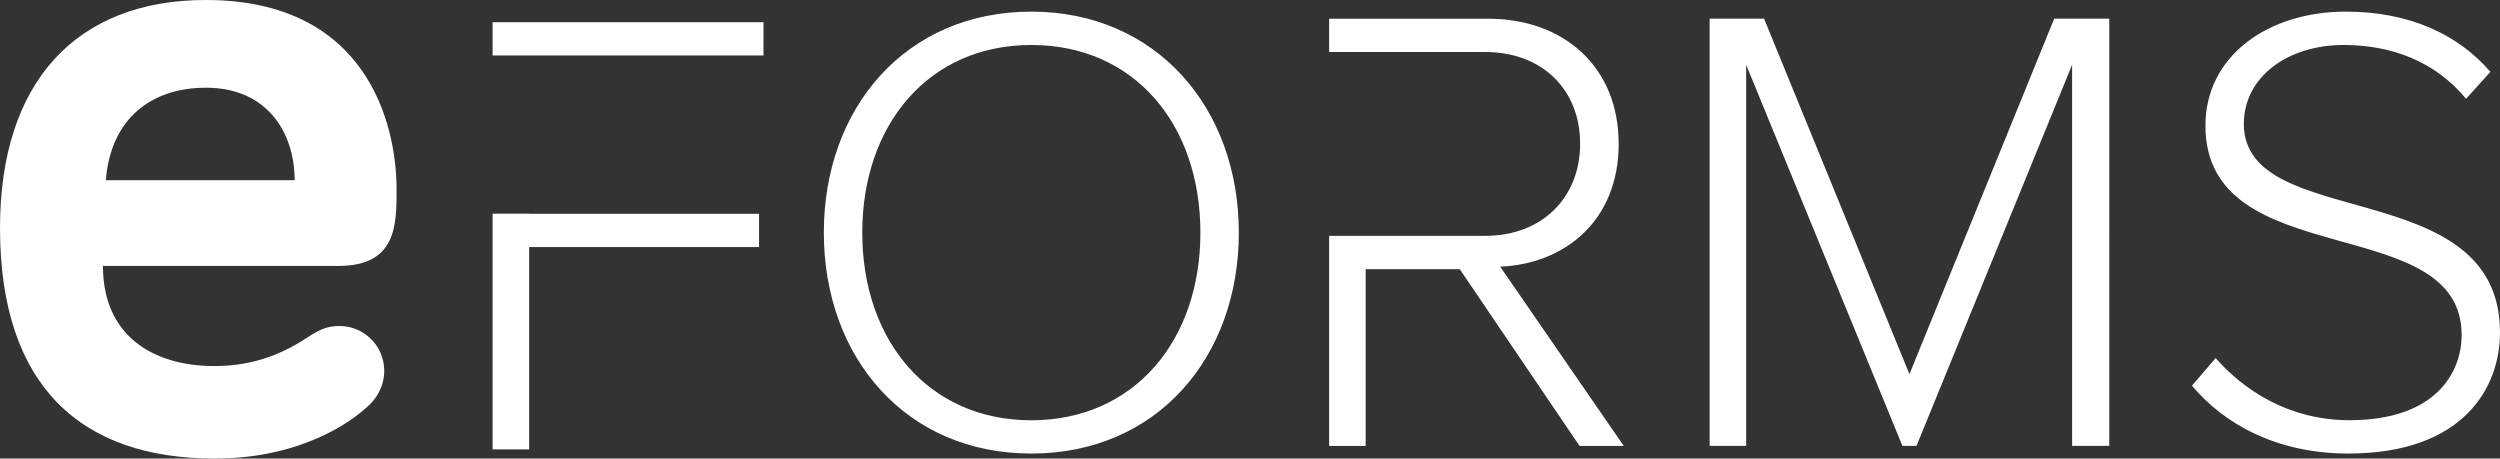 <?xml version="1.0" encoding="UTF-8"?>
<svg xmlns="http://www.w3.org/2000/svg" id="Layer_3" data-name="Layer 3" viewBox="0 0 354.59 65.04">
  <rect x="0" y="0" width="354.59" height="65.04" fill="#333333" stroke="none"/>
  <path fill="#ffffff" d="M69.87,7.87h38.42V3.15h-38.42v4.72ZM75.05,30.31h-5.18v33.43h5.18v-28.7h32.61v-4.72h-32.61ZM56.25,26.91c0-9.33-4.19-26.91-27.05-26.91C10.82,0,0,11.63,0,32.32c0,22.58,11.63,32.72,30.43,32.72,12.31,0,19.47-5.27,21.77-7.44,1.22-1.08,2.3-2.84,2.3-5,0-3.52-2.84-6.36-6.36-6.36-1.76,0-2.84.54-4.33,1.49-3.25,2.16-7.44,4.19-13.39,4.19-8.92,0-15.82-4.46-15.82-14.2h33.4c8.25,0,8.25-5.82,8.25-10.82ZM15.01,25.56c.68-8.65,6.36-13.12,14.2-13.12,8.79,0,12.58,6.49,12.58,13.12H15.01ZM270.83,53.07L250.21,2.65h-7.72v60.59h5.18V9.19l22.16,54.05h2l22.07-54.05v54.05h5.27V2.65h-7.81l-20.53,50.41ZM318.26,17.55c0-6.54,6.09-11.17,14.17-11.17,6.81,0,12.99,2.36,17.35,7.63l3.45-3.82c-4.63-5.36-11.54-8.54-20.53-8.54-10.99,0-19.89,6.27-19.89,16.17,0,21.17,36.34,11.9,36.34,29.7,0,5.18-3.54,12.08-15.9,12.08-8.72,0-15.08-4.36-18.99-8.81l-3.36,3.91c4.63,5.54,12.17,9.63,22.16,9.63,16.35,0,21.53-9.36,21.53-17.17,0-22.62-36.34-14.08-36.34-29.61ZM229.58,20.37c0-11.08-7.99-17.71-18.44-17.71h-22.62v4.72h22.16c8.08,0,13.44,5.36,13.44,12.99s-5.36,13.08-13.44,13.08h-22.16v29.8h5.18v-25.07h13.35l16.99,25.07h6.27l-17.53-25.43c9.08-.36,16.81-6.45,16.81-17.44ZM146.28,1.65c-17.8,0-29.43,13.63-29.43,31.34s11.63,31.34,29.43,31.34,29.43-13.63,29.43-31.34S163.99,1.65,146.28,1.65ZM146.28,59.61c-14.62,0-23.98-11.35-23.98-26.61s9.36-26.62,23.98-26.62,23.98,11.26,23.98,26.62-9.45,26.61-23.98,26.61Z"></path>
</svg>
